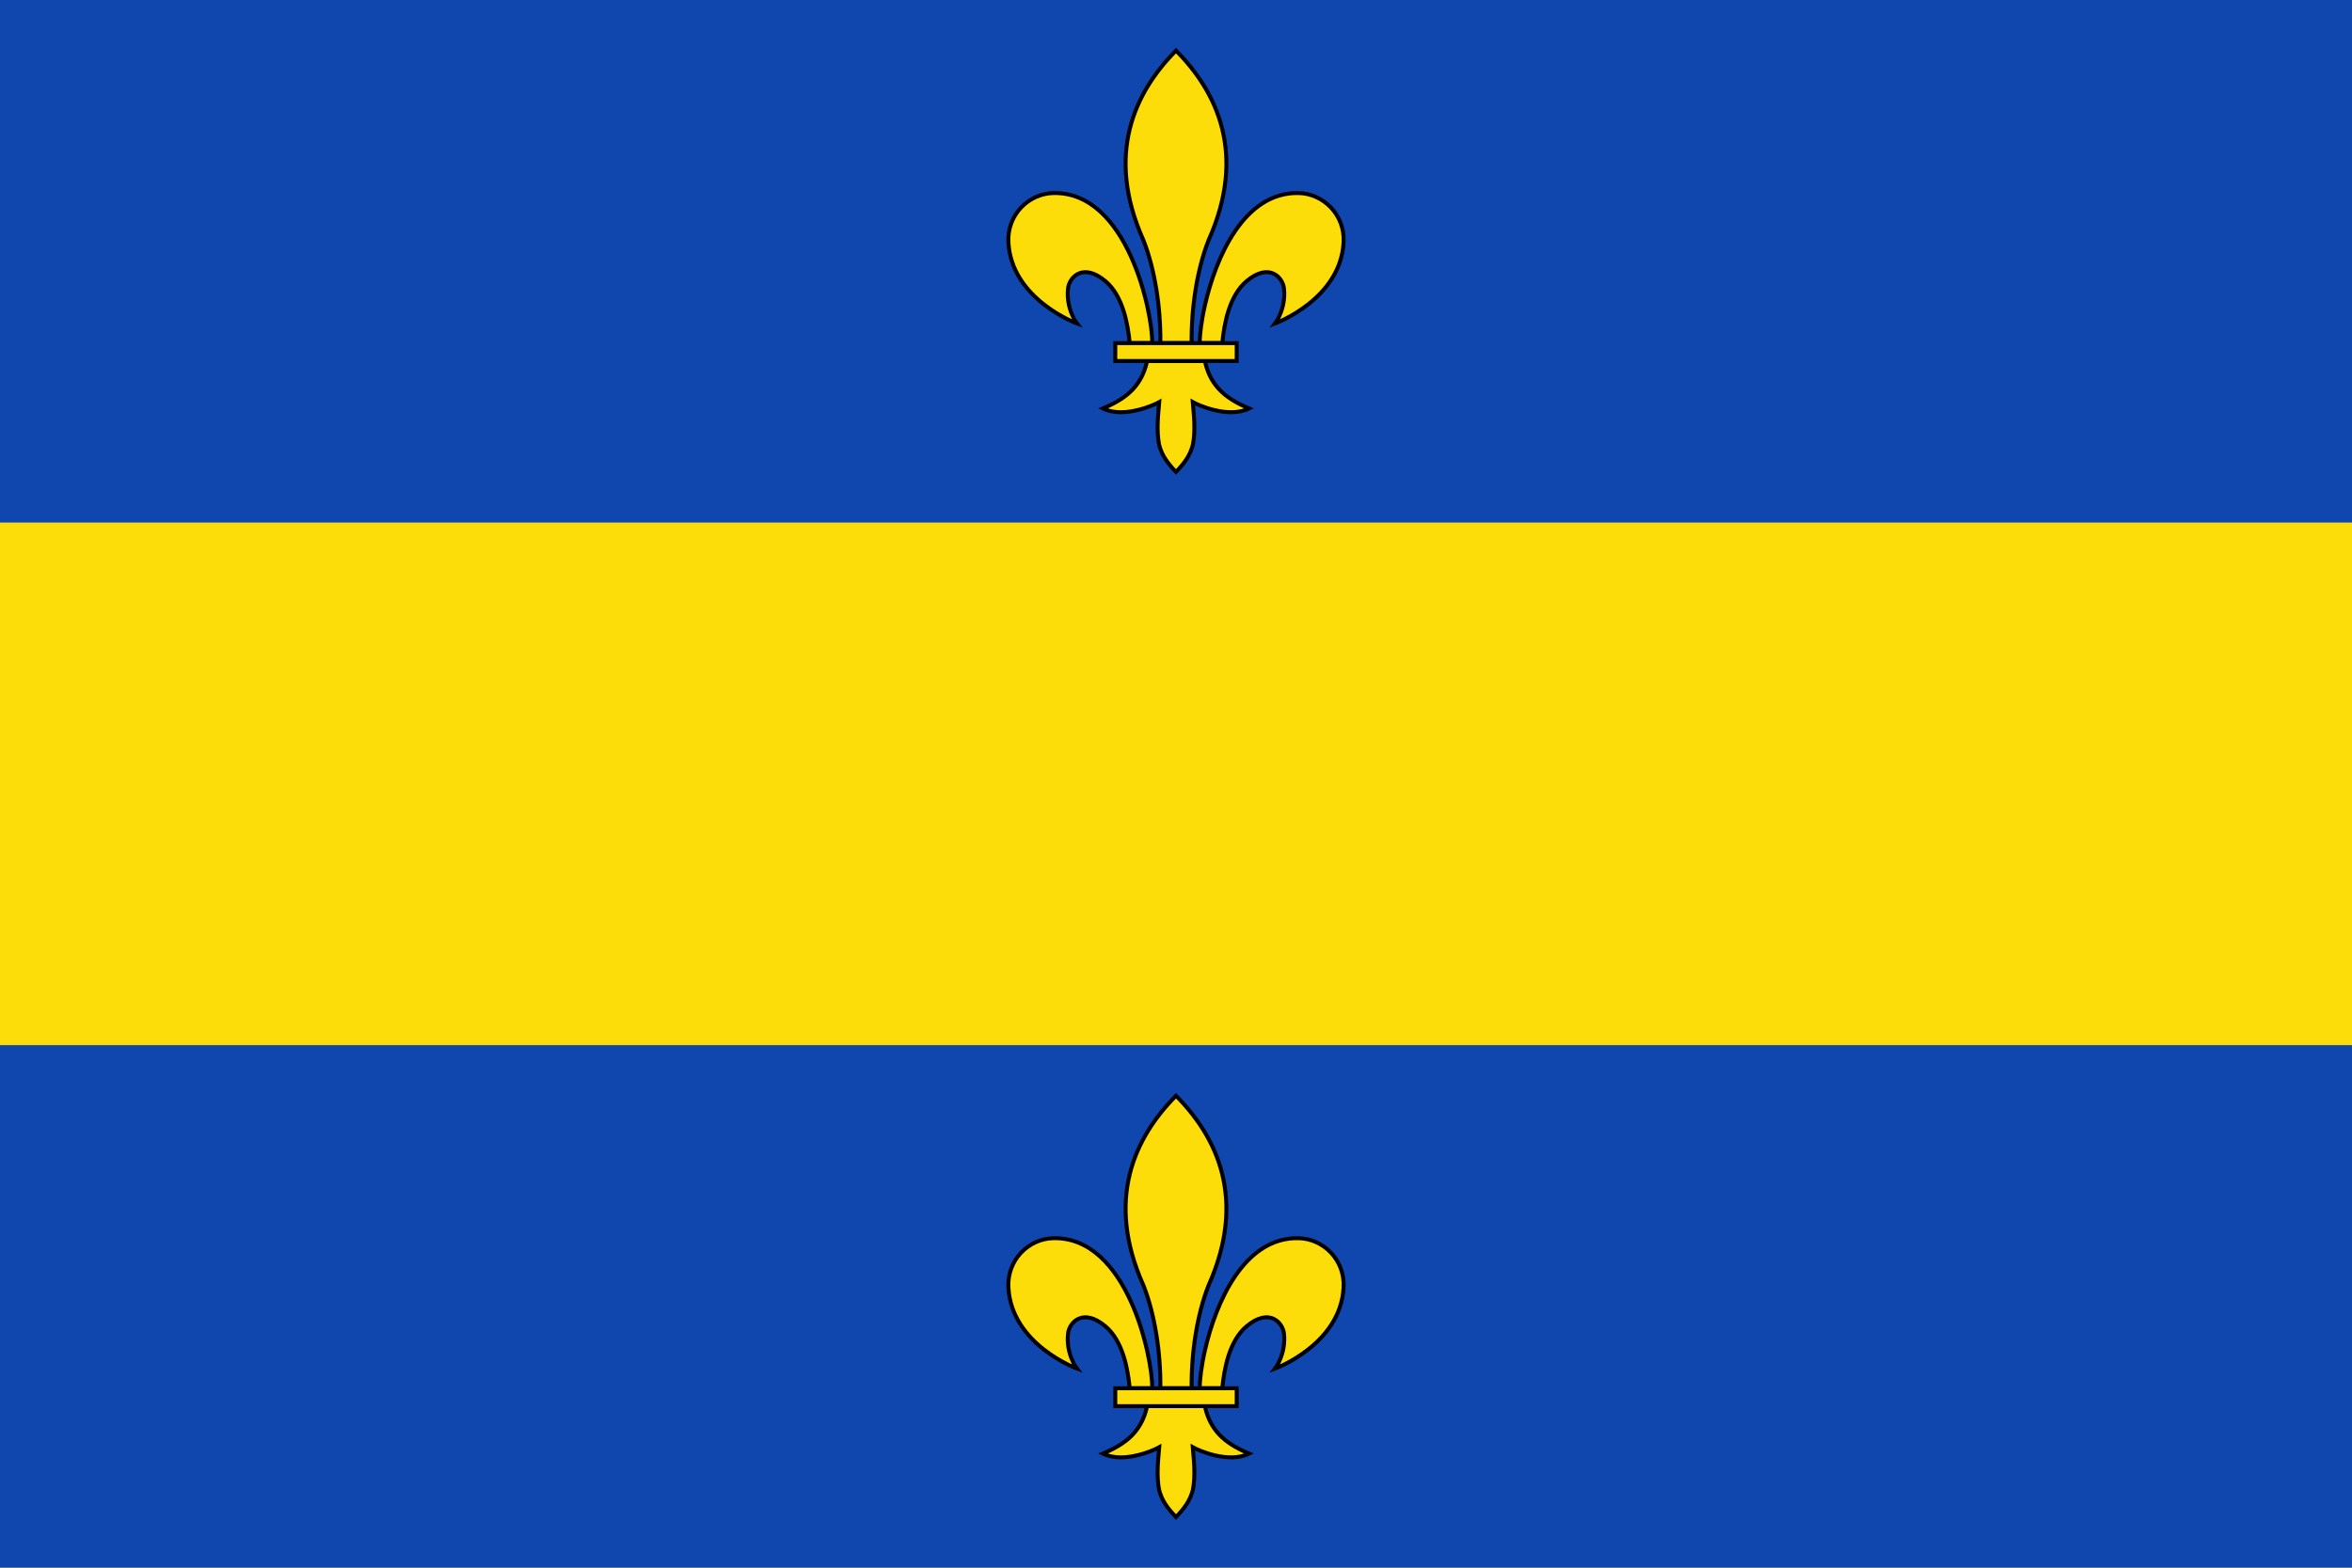 <?xml version="1.0" encoding="UTF-8" standalone="no"?>
<!-- Created with Inkscape (http://www.inkscape.org/) -->
<svg
   xmlns:dc="http://purl.org/dc/elements/1.1/"
   xmlns:cc="http://web.resource.org/cc/"
   xmlns:rdf="http://www.w3.org/1999/02/22-rdf-syntax-ns#"
   xmlns:svg="http://www.w3.org/2000/svg"
   xmlns="http://www.w3.org/2000/svg"
   xmlns:sodipodi="http://sodipodi.sourceforge.net/DTD/sodipodi-0.dtd"
   xmlns:inkscape="http://www.inkscape.org/namespaces/inkscape"
   width="600"
   height="400"
   id="svg7520"
   sodipodi:version="0.32"
   inkscape:version="0.45.1"
   version="1.0"
   sodipodi:docbase="C:\TIIKERI\Liput\Belgia\provinssit\Brabant-Wallon - kunnat\Nivelles\svg"
   sodipodi:docname="Genappe.svg"
   inkscape:output_extension="org.inkscape.output.svg.inkscape">
  <defs
     id="defs7522" />
  <sodipodi:namedview
     id="base"
     pagecolor="#ffffff"
     bordercolor="#666666"
     borderopacity="1.0"
     gridtolerance="10000"
     guidetolerance="10"
     objecttolerance="10"
     inkscape:pageopacity="0.0"
     inkscape:pageshadow="2"
     inkscape:zoom="0.98112735"
     inkscape:cx="389.93919"
     inkscape:cy="228.54322"
     inkscape:document-units="px"
     inkscape:current-layer="layer1"
     height="400px"
     width="600px"
     inkscape:window-width="1024"
     inkscape:window-height="712"
     inkscape:window-x="-4"
     inkscape:window-y="-4" />
  <g
     inkscape:label="Layer 1"
     inkscape:groupmode="layer"
     id="layer1">
    <g
       id="g7665">
      <rect
         y="0"
         x="0"
         height="400"
         width="600"
         id="rect7530"
         style="opacity:1;fill:#fcdd09;fill-opacity:1;fill-rule:evenodd;stroke:none;stroke-opacity:1" />
      <rect
         y="0"
         x="0"
         height="133.33"
         width="600"
         id="rect7639"
         style="opacity:1;fill:#0f47af;fill-opacity:1;fill-rule:evenodd;stroke:none;stroke-opacity:1" />
      <g
         transform="translate(1.9695971e-6,-0.555)"
         id="g7646">
        <path
           d="M 318.013,72.286 C 313.476,76.092 312.273,83.377 311.808,88.106 C 309.584,88.106 307.993,88.106 306.061,88.106 C 306.031,86.123 306.444,82.52 307.413,78.29 C 310.146,66.359 317.294,49.439 331.35,49.819 C 337.631,49.978 343.117,55.385 342.753,62.366 C 342,76.951 325.282,83.08 325.282,83.08 C 325.282,83.08 328.115,79.396 327.546,74.152 C 327.241,71.339 323.775,67.451 318.013,72.286 z "
           style="fill:#fcdd09;fill-opacity:1;stroke:#000000;stroke-width:1.008"
           id="path1940_1_"
           sodipodi:nodetypes="cccscccsc" />
        <path
           d="M 281.987,72.286 C 286.522,76.092 287.726,83.377 288.193,88.106 C 290.417,88.106 292.005,88.106 293.939,88.106 C 294.054,80.53 287.69,49.304 268.652,49.819 C 262.368,49.978 256.885,55.385 257.247,62.366 C 258.002,76.951 274.72,83.08 274.72,83.08 C 274.72,83.08 271.886,79.396 272.455,74.152 C 272.758,71.339 276.224,67.451 281.987,72.286 z "
           style="fill:#fcdd09;fill-opacity:1;stroke:#000000;stroke-width:1.008"
           id="path1942_1_" />
        <path
           d="M 300,13.464 C 289.439,24.109 281.908,39.935 291.677,61.822 C 294.624,69.264 296.12,79.088 296.009,88.106 L 303.99,88.106 C 303.879,79.088 305.373,69.264 308.322,61.822 C 318.09,39.935 310.558,24.11 300,13.464 z "
           style="fill:#fcdd09;fill-opacity:1;stroke:#000000;stroke-width:1.008"
           id="path1944_1_" />
        <path
           d="M 300,120.975 C 302.173,118.697 303.518,116.856 304.243,114.266 C 305.128,110.492 304.432,105.249 304.271,103.144 C 305.679,103.944 313.335,107.377 318.635,104.778 C 313.702,102.627 308.918,99.857 307.362,92.666 C 305.636,92.666 294.361,92.666 292.636,92.666 C 291.079,99.857 286.297,102.627 281.362,104.778 C 282.71,105.438 284.209,105.709 285.719,105.733 C 290.151,105.802 294.676,103.742 295.727,103.144 C 295.565,105.249 294.87,110.492 295.754,114.266 C 296.481,116.857 297.827,118.696 300,120.975 L 300,120.975 z "
           style="fill:#fcdd09;fill-opacity:1;stroke:#000000;stroke-width:1.008"
           id="path1946_1_"
           sodipodi:nodetypes="cccccccscccc" />
        <rect
           width="30.977"
           height="4.56"
           x="284.511"
           y="88.106"
           style="fill:#fcdd09;fill-opacity:1;stroke:#000000;stroke-width:1.008"
           id="rect623_1_" />
      </g>
      <rect
         y="266.67"
         x="0"
         height="133.33"
         width="600"
         id="rect7528"
         style="opacity:1;fill:#0f47af;fill-opacity:1;fill-rule:evenodd;stroke:none;stroke-opacity:1" />
      <g
         transform="translate(1.9695971e-6,266.115)"
         id="g7653">
        <path
           d="M 318.013,72.286 C 313.476,76.092 312.273,83.377 311.808,88.106 C 309.584,88.106 307.993,88.106 306.061,88.106 C 306.031,86.123 306.444,82.52 307.413,78.29 C 310.146,66.359 317.294,49.439 331.35,49.819 C 337.631,49.978 343.117,55.385 342.753,62.366 C 342,76.951 325.282,83.08 325.282,83.08 C 325.282,83.08 328.115,79.396 327.546,74.152 C 327.241,71.339 323.775,67.451 318.013,72.286 z "
           style="fill:#fcdd09;fill-opacity:1;stroke:#000000;stroke-width:1.008"
           id="path7655"
           sodipodi:nodetypes="cccscccsc" />
        <path
           d="M 281.987,72.286 C 286.522,76.092 287.726,83.377 288.193,88.106 C 290.417,88.106 292.005,88.106 293.939,88.106 C 294.054,80.53 287.69,49.304 268.652,49.819 C 262.368,49.978 256.885,55.385 257.247,62.366 C 258.002,76.951 274.72,83.08 274.72,83.08 C 274.72,83.08 271.886,79.396 272.455,74.152 C 272.758,71.339 276.224,67.451 281.987,72.286 z "
           style="fill:#fcdd09;fill-opacity:1;stroke:#000000;stroke-width:1.008"
           id="path7657" />
        <path
           d="M 300,13.464 C 289.439,24.109 281.908,39.935 291.677,61.822 C 294.624,69.264 296.12,79.088 296.009,88.106 L 303.99,88.106 C 303.879,79.088 305.373,69.264 308.322,61.822 C 318.09,39.935 310.558,24.11 300,13.464 z "
           style="fill:#fcdd09;fill-opacity:1;stroke:#000000;stroke-width:1.008"
           id="path7659" />
        <path
           d="M 300,120.975 C 302.173,118.697 303.518,116.856 304.243,114.266 C 305.128,110.492 304.432,105.249 304.271,103.144 C 305.679,103.944 313.335,107.377 318.635,104.778 C 313.702,102.627 308.918,99.857 307.362,92.666 C 305.636,92.666 294.361,92.666 292.636,92.666 C 291.079,99.857 286.297,102.627 281.362,104.778 C 282.71,105.438 284.209,105.709 285.719,105.733 C 290.151,105.802 294.676,103.742 295.727,103.144 C 295.565,105.249 294.87,110.492 295.754,114.266 C 296.481,116.857 297.827,118.696 300,120.975 L 300,120.975 z "
           style="fill:#fcdd09;fill-opacity:1;stroke:#000000;stroke-width:1.008"
           id="path7661"
           sodipodi:nodetypes="cccccccscccc" />
        <rect
           width="30.977"
           height="4.56"
           x="284.511"
           y="88.106"
           style="fill:#fcdd09;fill-opacity:1;stroke:#000000;stroke-width:1.008"
           id="rect7663" />
      </g>
    </g>
  </g>
</svg>
